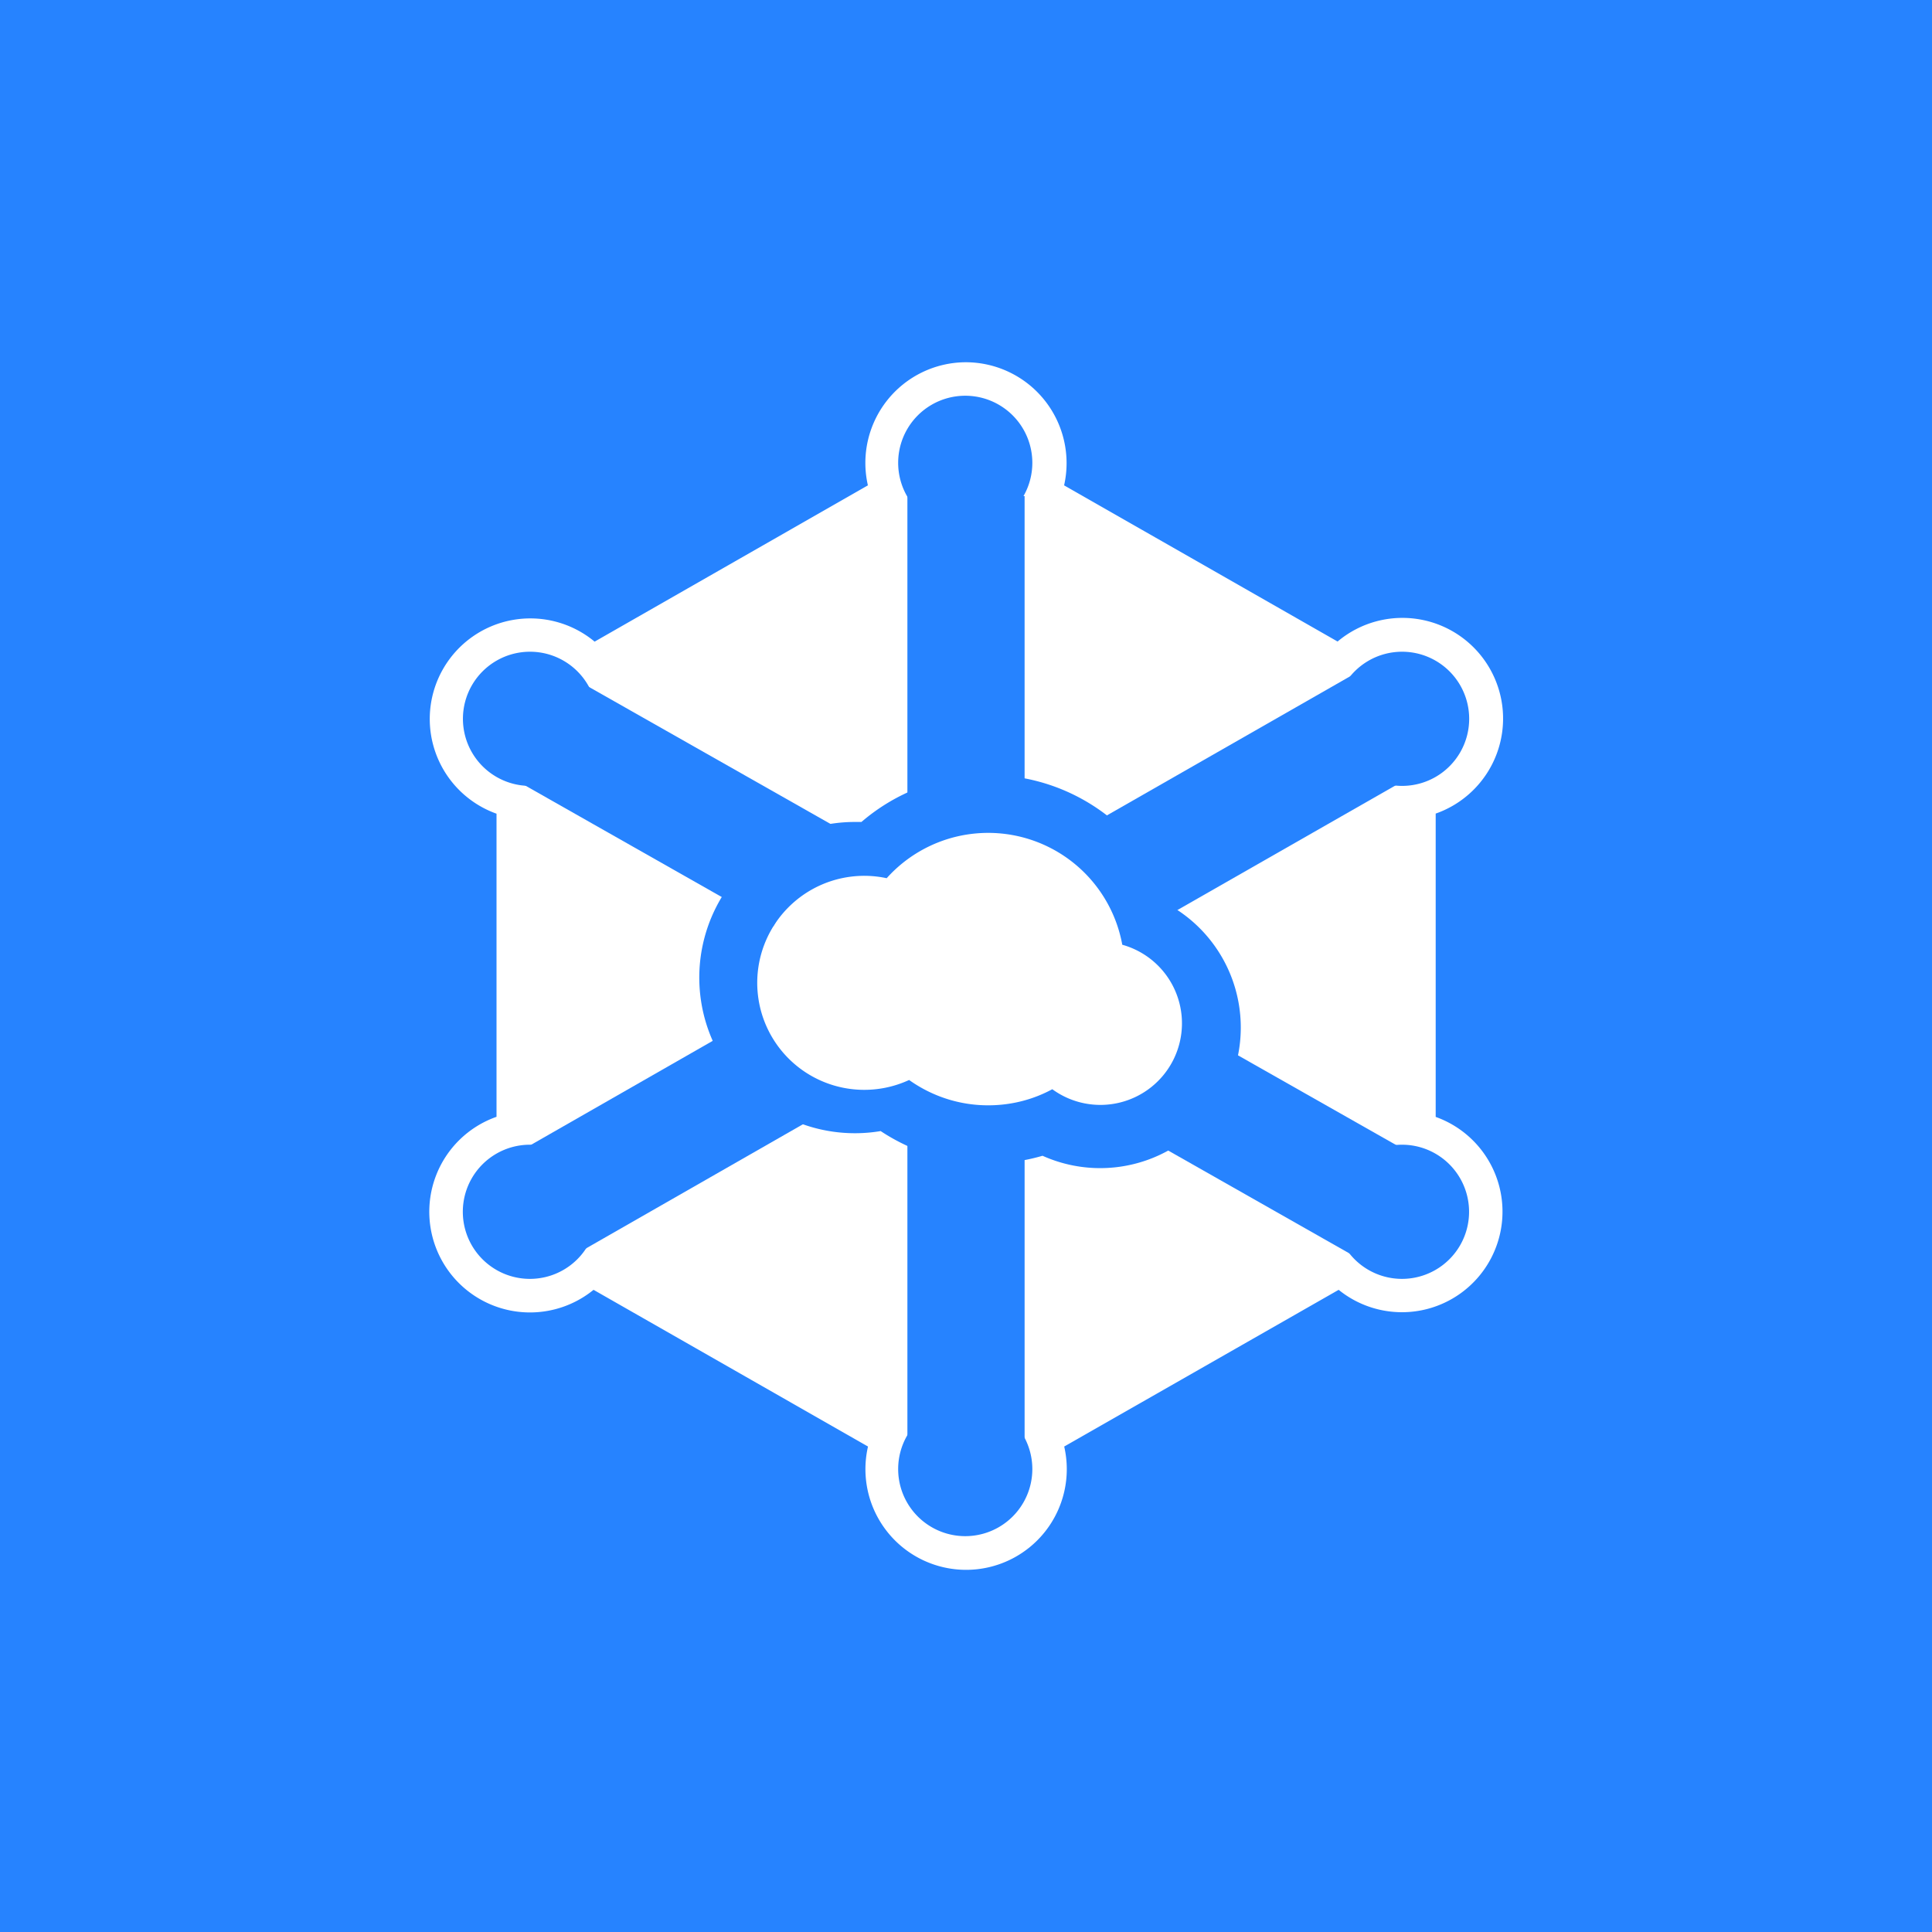<!-- by TradingView --><svg width="18" height="18" xmlns="http://www.w3.org/2000/svg"><path fill="#2683FF" d="M0 0h18v18H0z"/><path fill-rule="evenodd" d="M9.914 4.522A.94.94 0 009 3.375a.938.938 0 00-.914 1.147L5.54 5.978a.937.937 0 10-.914 1.603v2.824a.938.938 0 10.904 1.612l2.557 1.46a.938.938 0 101.828 0l2.557-1.46a.937.937 0 10.904-1.611V7.58a.938.938 0 10-.914-1.603L9.914 4.522zm-.296-.21a.625.625 0 11-1.25 0 .625.625 0 011.25 0zm0 9.375a.625.625 0 11-1.25 0 .625.625 0 011.25 0zm-4.68-6.365a.625.625 0 100-1.25.625.625 0 000 1.25zm.624 3.968a.625.625 0 11-1.25 0 .625.625 0 011.25 0zm7.5.625a.625.625 0 100-1.25.625.625 0 000 1.25zm.626-5.218a.625.625 0 11-1.25 0 .625.625 0 011.25 0zM9.207 10.84c.176 0 .346-.025.506-.072a1.31 1.31 0 001.208-2.32 1.81 1.81 0 00-2.895-.79H7.97a1.45 1.45 0 10.235 2.88c.287.19.63.302 1.001.302zm0-.542c.216 0 .42-.054.597-.15a.76.76 0 10.652-1.346 1.27 1.27 0 00-2.195-.62.997.997 0 10.209 1.88c.208.148.462.236.737.236z" fill="#fff"/><path d="M9.546 4.622H8.454v2.982h1.092V4.622zm0 5.982H8.454v3.074h1.092v-3.074zm3.074-4.326l.542.948-2.59 1.48-.541-.948 2.588-1.48zm-5.023 4.13l-.542-.948-2.296 1.314.542.948 2.296-1.314zm5.57.352l-.538.95-2.01-1.141.539-.95 2.01 1.14zM7.205 8.63l.539-.95-2.451-1.39-.54.949 2.452 1.391z" fill="#2683FF"/></svg>